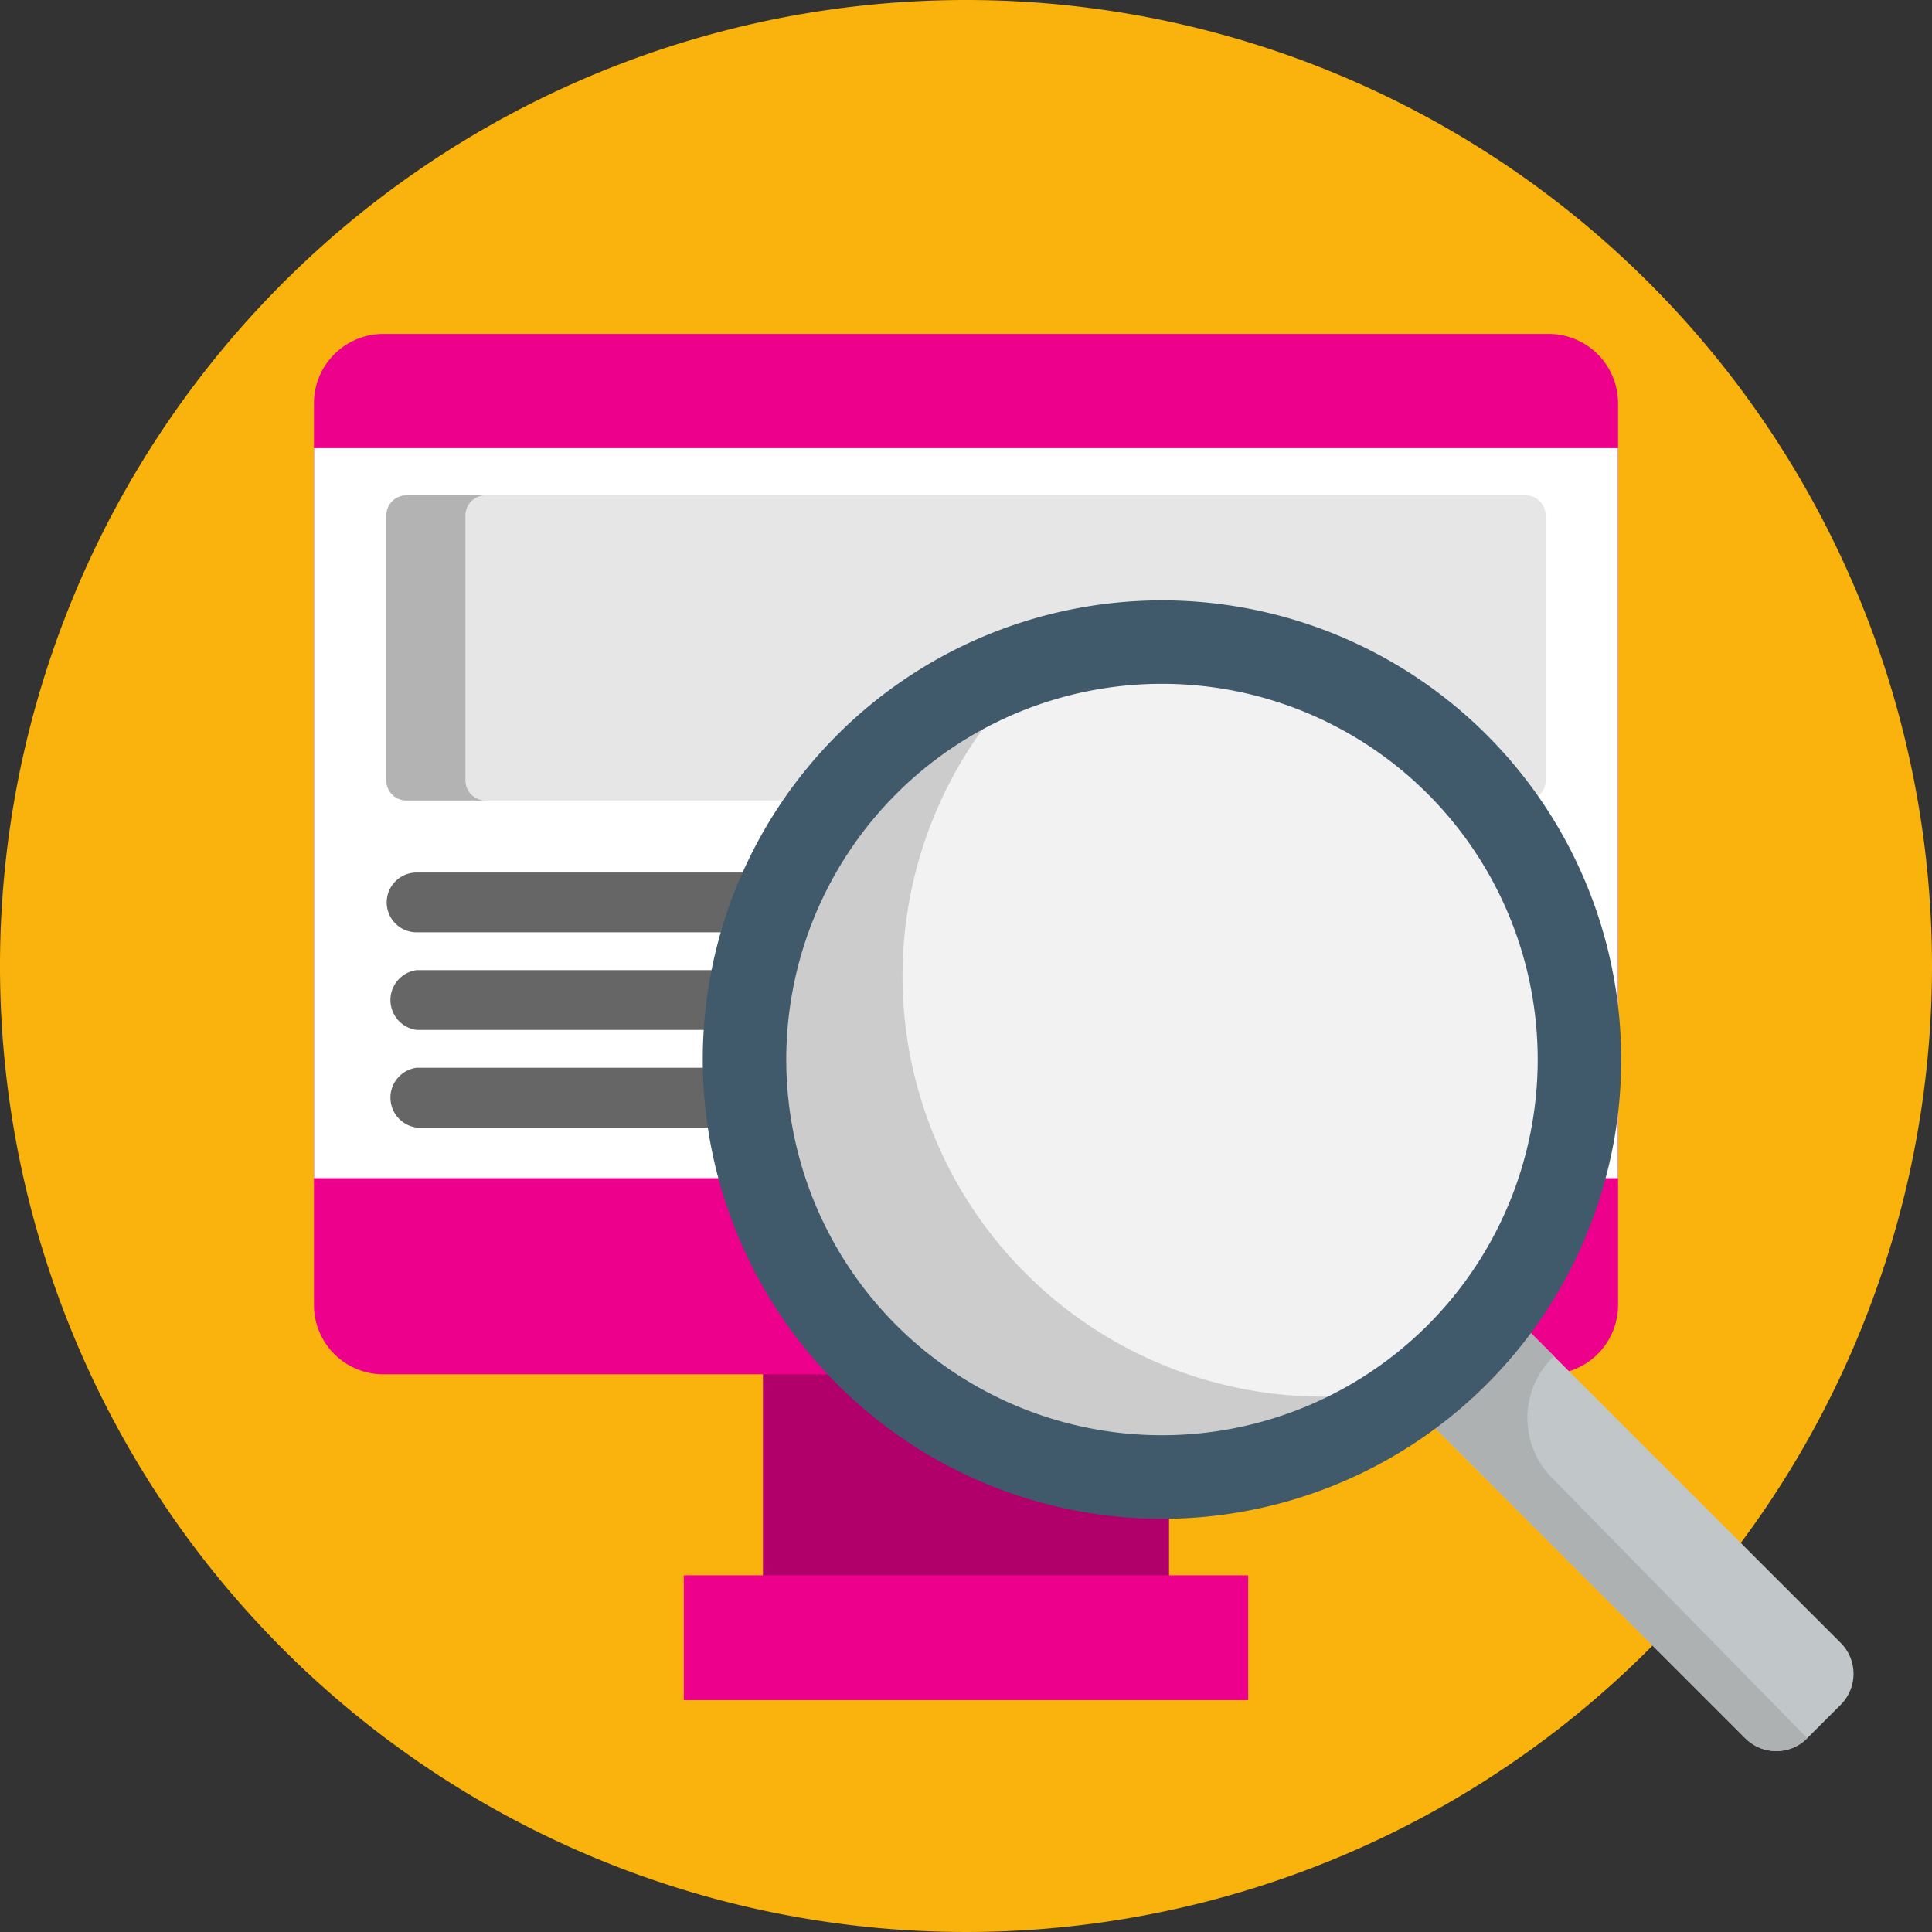 <svg xmlns="http://www.w3.org/2000/svg" xmlns:xlink="http://www.w3.org/1999/xlink" viewBox="0 0 320 320"><rect x="0" y="0" width="320" height="320" fill="#333333" stroke="none"/><defs><style>.cls-1{fill:none;}.cls-2{isolation:isolate;}.cls-3{fill:#fab20d;}.cls-4{fill:#b10069;}.cls-5{fill:#ec008c;}.cls-6{fill:#fff;}.cls-7{fill:#e6e6e6;}.cls-8{fill:#b3b3b3;}.cls-9{fill:#666;}.cls-10{clip-path:url(#clip-path);}.cls-11{fill:#c1c7c9;}.cls-12{fill:#adb1b2;}.cls-13{fill:#f2f2f2;}.cls-13,.cls-14{mix-blend-mode:multiply;}.cls-14{fill:#ccc;}.cls-15{fill:#40596b;}</style><clipPath id="clip-path"><path class="cls-1" d="M262.12,175.49a69.66,69.66,0,1,1-69.66-69.65,69.66,69.66,0,0,1,69.66,69.65Zm0,0"/></clipPath></defs><title>Positiva_ICO</title><g class="cls-2"><g id="Layer_1" data-name="Layer 1"><path class="cls-3" d="M320,160A160,160,0,1,1,160,0,160,160,0,0,1,320,160Zm0,0"/><rect class="cls-4" x="126.37" y="223.97" width="67.26" height="42.23"/><path class="cls-5" d="M256.52,227.63h-193A11.49,11.49,0,0,1,52,216.17V66.76A11.5,11.5,0,0,1,63.48,55.31h193A11.5,11.5,0,0,1,268,66.76V216.17a11.5,11.5,0,0,1-11.46,11.46Zm0,0"/><path class="cls-4" d="M169,211.77a9,9,0,1,1-9-9,9,9,0,0,1,9,9Zm0,0"/><rect class="cls-6" x="52.02" y="74.23" width="215.95" height="120.91"/><rect class="cls-5" x="113.26" y="260.92" width="93.47" height="20.67"/><path class="cls-7" d="M254,144h-68.7a2,2,0,0,0-2,2v39.38a2,2,0,0,0,2,2H254a2,2,0,0,0,2-2V146A2,2,0,0,0,254,144Z"/><path class="cls-8" d="M196.45,185.33V146a2,2,0,0,1,2-2h-13.1a2,2,0,0,0-2,2v39.38a2,2,0,0,0,2,2h13.1A2,2,0,0,1,196.45,185.33Z"/><path class="cls-7" d="M252.71,82.05H67.29a3.32,3.32,0,0,0-3.3,3.3v43.93a3.31,3.31,0,0,0,3.3,3.3H252.71a3.31,3.31,0,0,0,3.3-3.3V85.35A3.32,3.32,0,0,0,252.71,82.05Z"/><path class="cls-8" d="M77.09,129.28V85.35a3.32,3.32,0,0,1,3.3-3.3H67.29a3.32,3.32,0,0,0-3.3,3.3v43.93a3.31,3.31,0,0,0,3.3,3.3h13.1A3.31,3.31,0,0,1,77.09,129.28Z"/><path class="cls-9" d="M124.62,154.42H69a4.95,4.95,0,0,1,0-9.9h55.58a5,5,0,1,1,0,9.9Z"/><path class="cls-9" d="M124.62,170.59H69a5,5,0,0,1,0-9.91h55.58a5,5,0,1,1,0,9.91Z"/><path class="cls-9" d="M124.62,186.76H69a5,5,0,0,1,0-9.91h55.58a5,5,0,1,1,0,9.91Z"/><path class="cls-9" d="M168.24,154.42H139.63a4.95,4.95,0,0,1,0-9.9h28.61a5,5,0,0,1,0,9.9Z"/><path class="cls-9" d="M168.24,170.59H139.63a5,5,0,0,1,0-9.91h28.61a5,5,0,0,1,0,9.91Z"/><path class="cls-9" d="M168.24,186.76H139.63a5,5,0,0,1,0-9.91h28.61a5,5,0,0,1,0,9.91Z"/><g class="cls-10"><rect class="cls-4" x="102.54" y="246.73" width="83.55" height="52.45"/><path class="cls-5" d="M264.21,251.27H24.42A14.27,14.27,0,0,1,10.19,237V51.45A14.27,14.27,0,0,1,24.42,37.22H264.21a14.27,14.27,0,0,1,14.23,14.23V237a14.27,14.27,0,0,1-14.23,14.23Zm0,0"/><path class="cls-4" d="M155.44,231.57a11.13,11.13,0,1,1-11.13-11.13,11.13,11.13,0,0,1,11.13,11.13Zm0,0"/><rect class="cls-6" x="10.19" y="60.71" width="268.25" height="150.19"/><rect class="cls-5" x="86.26" y="292.62" width="116.11" height="25.68"/><path class="cls-7" d="M261.11,147.34H175.77a2.47,2.47,0,0,0-2.46,2.46v48.92a2.46,2.46,0,0,0,2.46,2.46h85.34a2.46,2.46,0,0,0,2.46-2.46V149.8A2.46,2.46,0,0,0,261.11,147.34Z"/><path class="cls-8" d="M189.59,198.72V149.8a2.46,2.46,0,0,1,2.46-2.46H175.77a2.47,2.47,0,0,0-2.46,2.46v48.92a2.46,2.46,0,0,0,2.46,2.46h16.28A2.46,2.46,0,0,1,189.59,198.72Z"/><path class="cls-7" d="M259.47,70.44H29.15a4.11,4.11,0,0,0-4.1,4.1V129.1a4.12,4.12,0,0,0,4.1,4.11H259.47a4.11,4.11,0,0,0,4.1-4.11V74.54A4.11,4.11,0,0,0,259.47,70.44Z"/><path class="cls-8" d="M41.33,129.1V74.54a4.11,4.11,0,0,1,4.1-4.1H29.15a4.11,4.11,0,0,0-4.1,4.1V129.1a4.12,4.12,0,0,0,4.1,4.11H45.43A4.11,4.11,0,0,1,41.33,129.1Z"/><path class="cls-9" d="M100.37,160.33h-69a6.15,6.15,0,1,1,0-12.3h69a6.15,6.15,0,0,1,0,12.3Z"/><path class="cls-9" d="M100.37,180.42h-69a6.16,6.16,0,1,1,0-12.31h69a6.16,6.16,0,0,1,0,12.31Z"/><path class="cls-9" d="M100.37,200.5h-69a6.15,6.15,0,1,1,0-12.3h69a6.15,6.15,0,0,1,0,12.3Z"/><path class="cls-9" d="M154.55,160.33H119a6.15,6.15,0,1,1,0-12.3h35.54a6.15,6.15,0,0,1,0,12.3Z"/><path class="cls-9" d="M154.55,180.42H119a6.16,6.16,0,0,1,0-12.31h35.54a6.16,6.16,0,0,1,0,12.31Z"/><path class="cls-9" d="M154.55,200.5H119a6.15,6.15,0,0,1,0-12.3h35.54a6.15,6.15,0,0,1,0,12.3Z"/></g><path class="cls-11" d="M304.87,272.1a7.25,7.25,0,0,1,0,10.27l-5.54,5.53a7.25,7.25,0,0,1-10.27,0l-51.3-51.3L234,231.73,249.64,217l3.92,3.82Zm0,0"/><path class="cls-12" d="M257.4,224.63l-3.84-3.84L249.64,217,234,231.73l3.77,4.87,51.31,51.31a7.25,7.25,0,0,0,10.27,0L257,244.71a14.07,14.07,0,0,1,.4-20.08Zm0,0"/><path class="cls-13" d="M262.12,175.49a69.66,69.66,0,1,1-69.66-69.65,69.66,69.66,0,0,1,69.66,69.65Zm0,0"/><path class="cls-14" d="M219.15,231.32a69.65,69.65,0,0,1-44.61-123.15A69.66,69.66,0,1,0,237.07,229a69.71,69.71,0,0,1-17.92,2.33Zm0,0"/><path class="cls-15" d="M192.46,99.44a76.06,76.06,0,1,1-76.06,76.05,76.06,76.06,0,0,1,76.06-76.05Zm62.23,76.05a62.23,62.23,0,1,0-62.23,62.23,62.23,62.23,0,0,0,62.23-62.23Zm0,0"/></g></g></svg>